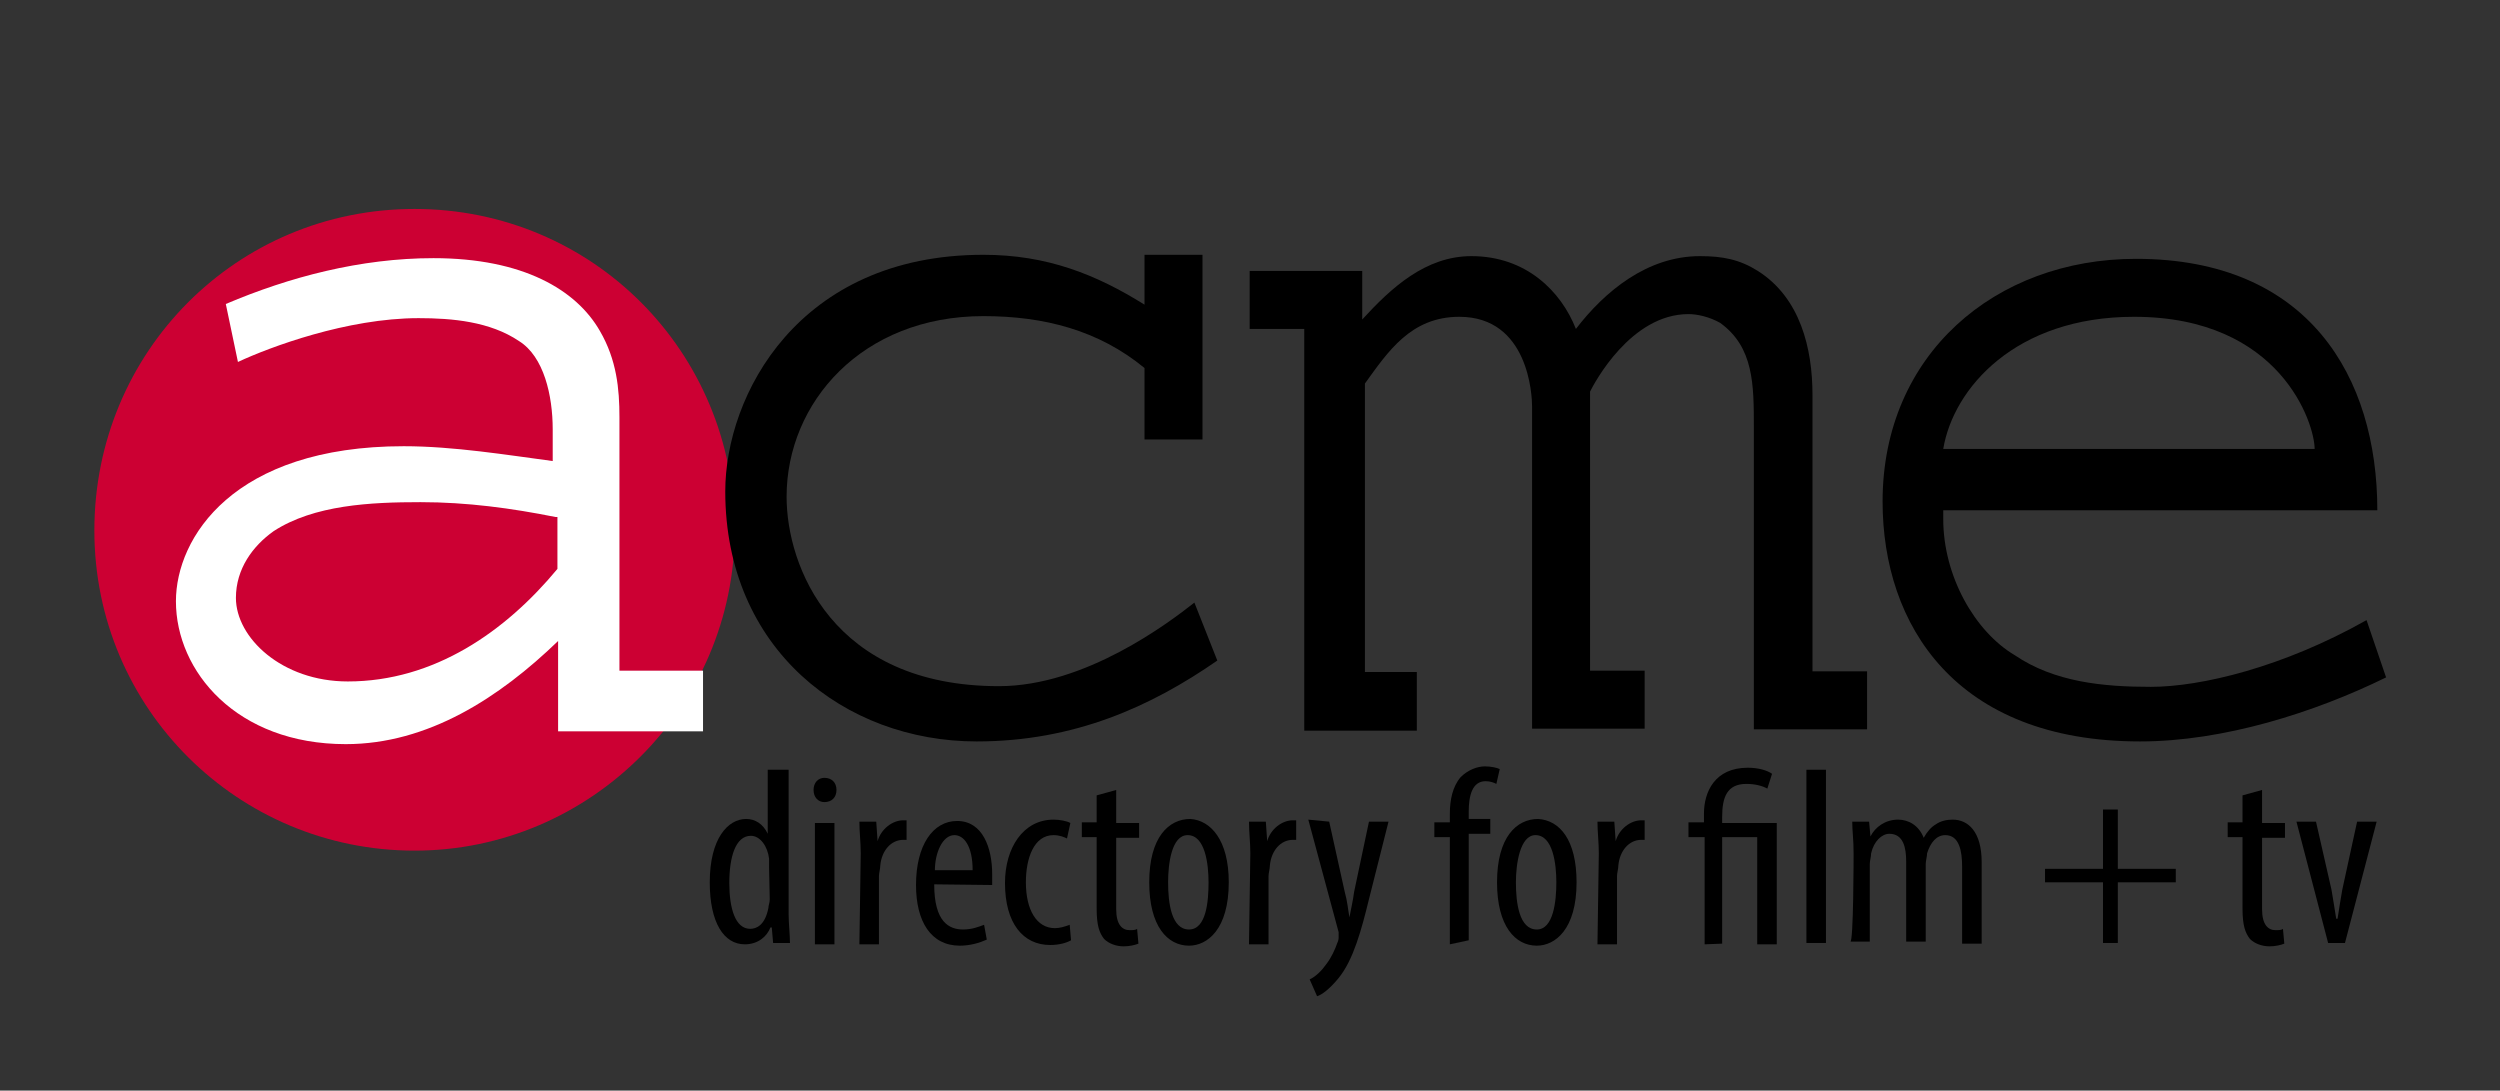 <?xml version="1.0" encoding="utf-8"?>
<!-- Generator: Adobe Illustrator 25.4.6, SVG Export Plug-In . SVG Version: 6.00 Build 0)  -->
<svg version="1.1" id="Layer_1" xmlns="http://www.w3.org/2000/svg" xmlns:xlink="http://www.w3.org/1999/xlink" x="0px" y="0px"
	 viewBox="0 0 370.9 161.8" style="enable-background:new 0 0 370.9 161.8;" xml:space="preserve">
<rect x="0" y="0" width="370.9" height="161.8" fill="#333333" stroke="none"/>
<style type="text/css">
	.st0{fill:#CC0033;}
	.st1{fill:#FFFFFF;}
</style>
<g>
	<g>
		<g>
			<path class="st0" d="M109,78.7c0,26.1-21.4,47.5-47.5,47.5S14,105.2,14,78.7S35.1,31,61.5,31S109,52.2,109,78.7z"/>
			<path class="st1" d="M82.8,108.2V95.1c-8.7,8.4-19.3,15.3-31.5,15.3c-16.2,0-25.2-10.8-25.2-21.2c0-9.4,8.5-23,33.8-23
				c7.4,0,15.3,1.3,22.1,2.2v-4.7c0-5-1.3-10.8-5-13.1c-4.3-2.9-9.9-3.4-14.9-3.4c-10.6,0-22.1,4.3-26.8,6.5l-1.8-8.6
				c9.4-4,20-6.8,30.8-6.8c13.3,0,21.2,4.7,24.7,10.8c2.5,4.3,2.9,8.6,2.9,12.8v37.6h12.4v9H82.8V108.2z M82.4,76.7
				c-6.5-1.3-13.1-2.2-20-2.2c-7.4,0-15.8,0.4-21.8,4.3C37.5,81,35,84.4,35,88.7c0,5.9,6.8,12.4,16.6,12.4
				c12.8,0,23.4-7.4,31.1-16.7v-7.7C82.8,76.7,82.4,76.7,82.4,76.7z"/>
		</g>
		<g>
			<path d="M144.9,110c-19.6,0-37.3-13.7-37.3-37.1c0-14.2,10.8-35.1,38.3-35.1c9.4,0,16.7,2.9,23.9,7.4v-7.4h8.6v27.4h-8.6V54.6
				c-6.8-5.6-14.9-7.7-23.9-7.7c-18,0-29.2,12.8-29.2,26.8c0,10.3,6.8,28.1,31.5,28.1c12.8,0,25.2-9.4,29-12.4l3.4,8.6
				C170.8,104.8,159.4,110,144.9,110z"/>
			<path d="M260.2,108.2V63.4c0-6.3,0-11.9-5-15.5c-1.6-0.9-3.4-1.3-4.7-1.3c-8.6,0-14,10.3-14.6,11.5v41.4h8.1v8.6h-16.7V60.3
				c0-1.6-0.5-13.3-10.8-13.3c-7.2,0-10.6,5.2-14,9.9v42.8h7.7v8.7h-16.7V48.8h-8.1v-8.6h16.7v7.2c4.3-4.7,9.4-9.4,16.2-9.4
				c8.1,0,13.3,5.2,15.5,10.8c4.3-5.6,10.6-10.8,18.4-10.8c3.4,0,5.9,0.5,8.6,2.2c6.3,4,8.1,11.5,8.1,18.4v41h8.1v8.6H260.2z"/>
			<path d="M317.5,110c-27.4,0-38.2-17.3-38.2-35.6c0-21.8,16.7-36,37.6-36c25.6,0,35.8,17.5,35.8,37.3h-64.4V77
				c0,8.5,4.7,16.7,10.6,20.2c5.9,4,13.1,4.7,20.2,4.7c7.4,0,19.6-2.9,32-9.9l2.9,8.5C343.4,105.7,329.9,110,317.5,110z M316.6,47
				c-17.6,0-26.8,10.6-28.3,19.6h55.1C343.4,62.9,338.4,47,316.6,47z"/>
		</g>
	</g>
	<g>
		<path d="M117,114.2v21.4c0,1.3,0.2,3.2,0.2,4.3h-2.5l-0.2-2.3h-0.2c-0.5,1.3-1.8,2.5-3.8,2.5c-3.1,0-5.2-3.2-5.2-9.2
			c0-6.5,2.7-9.4,5.4-9.4c1.3,0,2.5,0.7,3.2,2.2l0,0v-9.5C114.1,114.2,117,114.2,117,114.2z M114.1,128.7c0-0.4,0-0.7,0-1.3
			c-0.2-1.8-1.3-3.4-2.7-3.4c-2.3,0-3.2,3.2-3.2,7c0,3.8,0.9,6.8,3.1,6.8c0.9,0,2.2-0.5,2.7-3.1c0-0.4,0.2-0.7,0.2-1.3L114.1,128.7
			L114.1,128.7z"/>
		<path d="M124.1,117.2c0,1.1-0.7,1.8-1.8,1.8c-0.9,0-1.6-0.7-1.6-1.8c0-1.1,0.7-1.8,1.6-1.8C123.4,115.4,124.1,116.1,124.1,117.2z
			 M120.9,140.1v-18h2.9v18H120.9z"/>
		<path d="M127.7,126.6c0-1.6-0.2-3.2-0.2-4.7h2.5l0.2,2.9l0,0c0.5-1.8,2.2-3.1,3.8-3.1c0.2,0,0.4,0,0.5,0v2.9c-0.2,0-0.4,0-0.5,0
			c-1.8,0-3.2,1.6-3.4,3.8c0,0.5-0.2,1.1-0.2,1.6v10.1h-2.9L127.7,126.6L127.7,126.6z"/>
		<path d="M138.6,131.2c0,5.6,2.2,6.7,4.3,6.7c1.3,0,2.3-0.4,3.1-0.7l0.4,2.2c-1.1,0.5-2.5,0.9-4,0.9c-4.3,0-6.5-3.6-6.5-9
			c0-5.9,2.5-9.5,6.1-9.5c3.8,0,5.2,4,5.2,7.9c0,0.7,0,1.1,0,1.6L138.6,131.2L138.6,131.2z M144.3,129.1c0-3.6-1.3-5.2-2.7-5.2
			c-1.8,0-2.9,2.7-2.9,5.2H144.3z"/>
		<path d="M158.9,139.5c-0.7,0.4-1.8,0.7-3.1,0.7c-4,0-6.7-3.2-6.7-9.2c0-5.2,2.7-9.4,7.2-9.4c0.9,0,2,0.2,2.5,0.5l-0.5,2.3
			c-0.4-0.2-1.1-0.5-2-0.5c-2.9,0-4.1,3.4-4.1,7c0,4.1,1.6,6.8,4.3,6.8c0.7,0,1.4-0.2,2.2-0.5L158.9,139.5z"/>
		<path d="M165.6,117.2v4.9h3.4v2.2h-3.4v10.6c0,2.3,0.9,3.1,2,3.1c0.4,0,0.9,0,1.1-0.2l0.2,2.2c-0.5,0.2-1.3,0.4-2.2,0.4
			c-1.1,0-2.2-0.4-2.9-1.1c-0.7-0.9-1.1-2-1.1-4.5v-10.6h-2.2V122h2.2v-4L165.6,117.2z"/>
		<path d="M182.3,130.9c0,7-3.2,9.4-5.9,9.4c-3.2,0-5.9-2.9-5.9-9.4c0-6.7,2.9-9.4,6.1-9.4C179.6,121.7,182.3,124.6,182.3,130.9z
			 M173.3,130.9c0,3.1,0.5,7,3.1,7s2.9-4.3,2.9-7c0-2.7-0.5-7-3.1-7C173.8,123.9,173.3,128.2,173.3,130.9z"/>
		<path d="M185.5,126.6c0-1.6-0.2-3.2-0.2-4.7h2.5l0.2,2.9l0,0c0.5-1.8,2.2-3.1,3.8-3.1c0.2,0,0.4,0,0.5,0v2.9c-0.2,0-0.4,0-0.5,0
			c-1.8,0-3.2,1.6-3.4,3.8c0,0.5-0.2,1.1-0.2,1.6v10.1h-2.9L185.5,126.6L185.5,126.6z"/>
		<path d="M197.2,121.9l2.3,10.4c0.4,1.4,0.5,2.7,0.7,3.8l0,0c0.2-1.1,0.5-2.3,0.7-3.8l2.2-10.4h2.9l-2.9,11.5
			c-1.1,4.5-2.3,9-4.5,11.7c-1.3,1.6-2.5,2.5-3.2,2.7l-1.1-2.5c0.9-0.4,1.8-1.3,2.5-2.3c0.7-0.9,1.3-2.2,1.6-3.1
			c0.2-0.4,0.2-0.7,0.2-0.9c0-0.2,0-0.4,0-0.7l-4.5-16.7L197.2,121.9L197.2,121.9z"/>
		<path d="M215.1,140.1v-15.9h-2.3V122h2.3v-1.3c0-2,0.4-4,1.6-5.4c1.1-1.1,2.5-1.6,3.6-1.6c0.9,0,1.8,0.2,2.2,0.4l-0.5,2.2
			c-0.4-0.2-0.9-0.4-1.6-0.4c-2,0-2.5,2.2-2.5,4.5v1.1h3.2v2.2h-3.2v15.8L215.1,140.1L215.1,140.1z"/>
		<path d="M233.9,130.9c0,7-3.2,9.4-5.9,9.4c-3.2,0-5.9-2.9-5.9-9.4c0-6.7,2.9-9.4,6.1-9.4C231.4,121.7,233.9,124.6,233.9,130.9z
			 M224.9,130.9c0,3.1,0.5,7,3.1,7c2.5,0,2.9-4.3,2.9-7c0-2.7-0.5-7-3.1-7C225.5,123.9,224.9,128.2,224.9,130.9z"/>
		<path d="M237.2,126.6c0-1.6-0.2-3.2-0.2-4.7h2.5l0.2,2.9l0,0c0.5-1.8,2.2-3.1,3.8-3.1c0.2,0,0.4,0,0.5,0v2.9c-0.2,0-0.4,0-0.5,0
			c-1.8,0-3.2,1.6-3.4,3.8c0,0.5-0.2,1.1-0.2,1.6v10.1H237L237.2,126.6L237.2,126.6z"/>
		<path d="M252.9,140.1v-15.9h-2.4V122h2.3v-1.3c0-3.2,1.6-6.8,6.5-6.8c1.6,0,2.9,0.4,3.6,0.9l-0.7,2.2c-0.7-0.4-1.8-0.7-3.1-0.7
			c-2.9,0-3.6,2-3.6,4.9v0.9h8.1v18h-2.9v-15.9h-5.2V140L252.9,140.1L252.9,140.1z"/>
		<path d="M268,114.2h2.9v25.7H268V114.2z"/>
		<path d="M275,126.6c0-2.2-0.2-3.2-0.2-4.7h2.5l0.2,2.2l0,0c0.7-1.4,2.2-2.5,4.1-2.5c1.6,0,3.1,0.9,3.8,2.7l0,0
			c0.5-0.9,1.1-1.6,1.8-2c0.7-0.5,1.6-0.7,2.5-0.7c2.3,0,4.3,1.8,4.3,6.3V140h-2.9v-11.4c0-2.3-0.4-4.7-2.5-4.7
			c-1.3,0-2.2,1.1-2.7,2.7c0,0.5-0.2,1.1-0.2,1.6v11.5h-2.9v-11.9c0-2-0.4-4.1-2.5-4.1c-1.1,0-2.3,1.1-2.7,2.9
			c0,0.5-0.2,1.1-0.2,1.6v11.5h-2.9C275,140.1,275,126.6,275,126.6z"/>
		<path d="M314.2,120.1v8.8h8.6v2h-8.6v9H312v-9h-8.6v-2h8.6v-8.8H314.2z"/>
		<path d="M335.6,117.2v4.9h3.4v2.2h-3.4v10.6c0,2.3,0.9,3.1,2,3.1c0.4,0,0.9,0,1.1-0.2l0.2,2.2c-0.5,0.2-1.3,0.4-2.2,0.4
			c-1.1,0-2.2-0.4-2.9-1.1c-0.7-0.9-1.1-2-1.1-4.5v-10.6h-2.2V122h2.2v-4L335.6,117.2z"/>
		<path d="M343.6,121.9l2.3,10.1c0.2,1.3,0.5,2.9,0.7,4.3h0.2c0.2-1.4,0.5-3.1,0.7-4.3l2.2-10.1h2.9l-4.7,18h-2.5l-4.7-18H343.6z"/>
	</g>
</g>
</svg>
